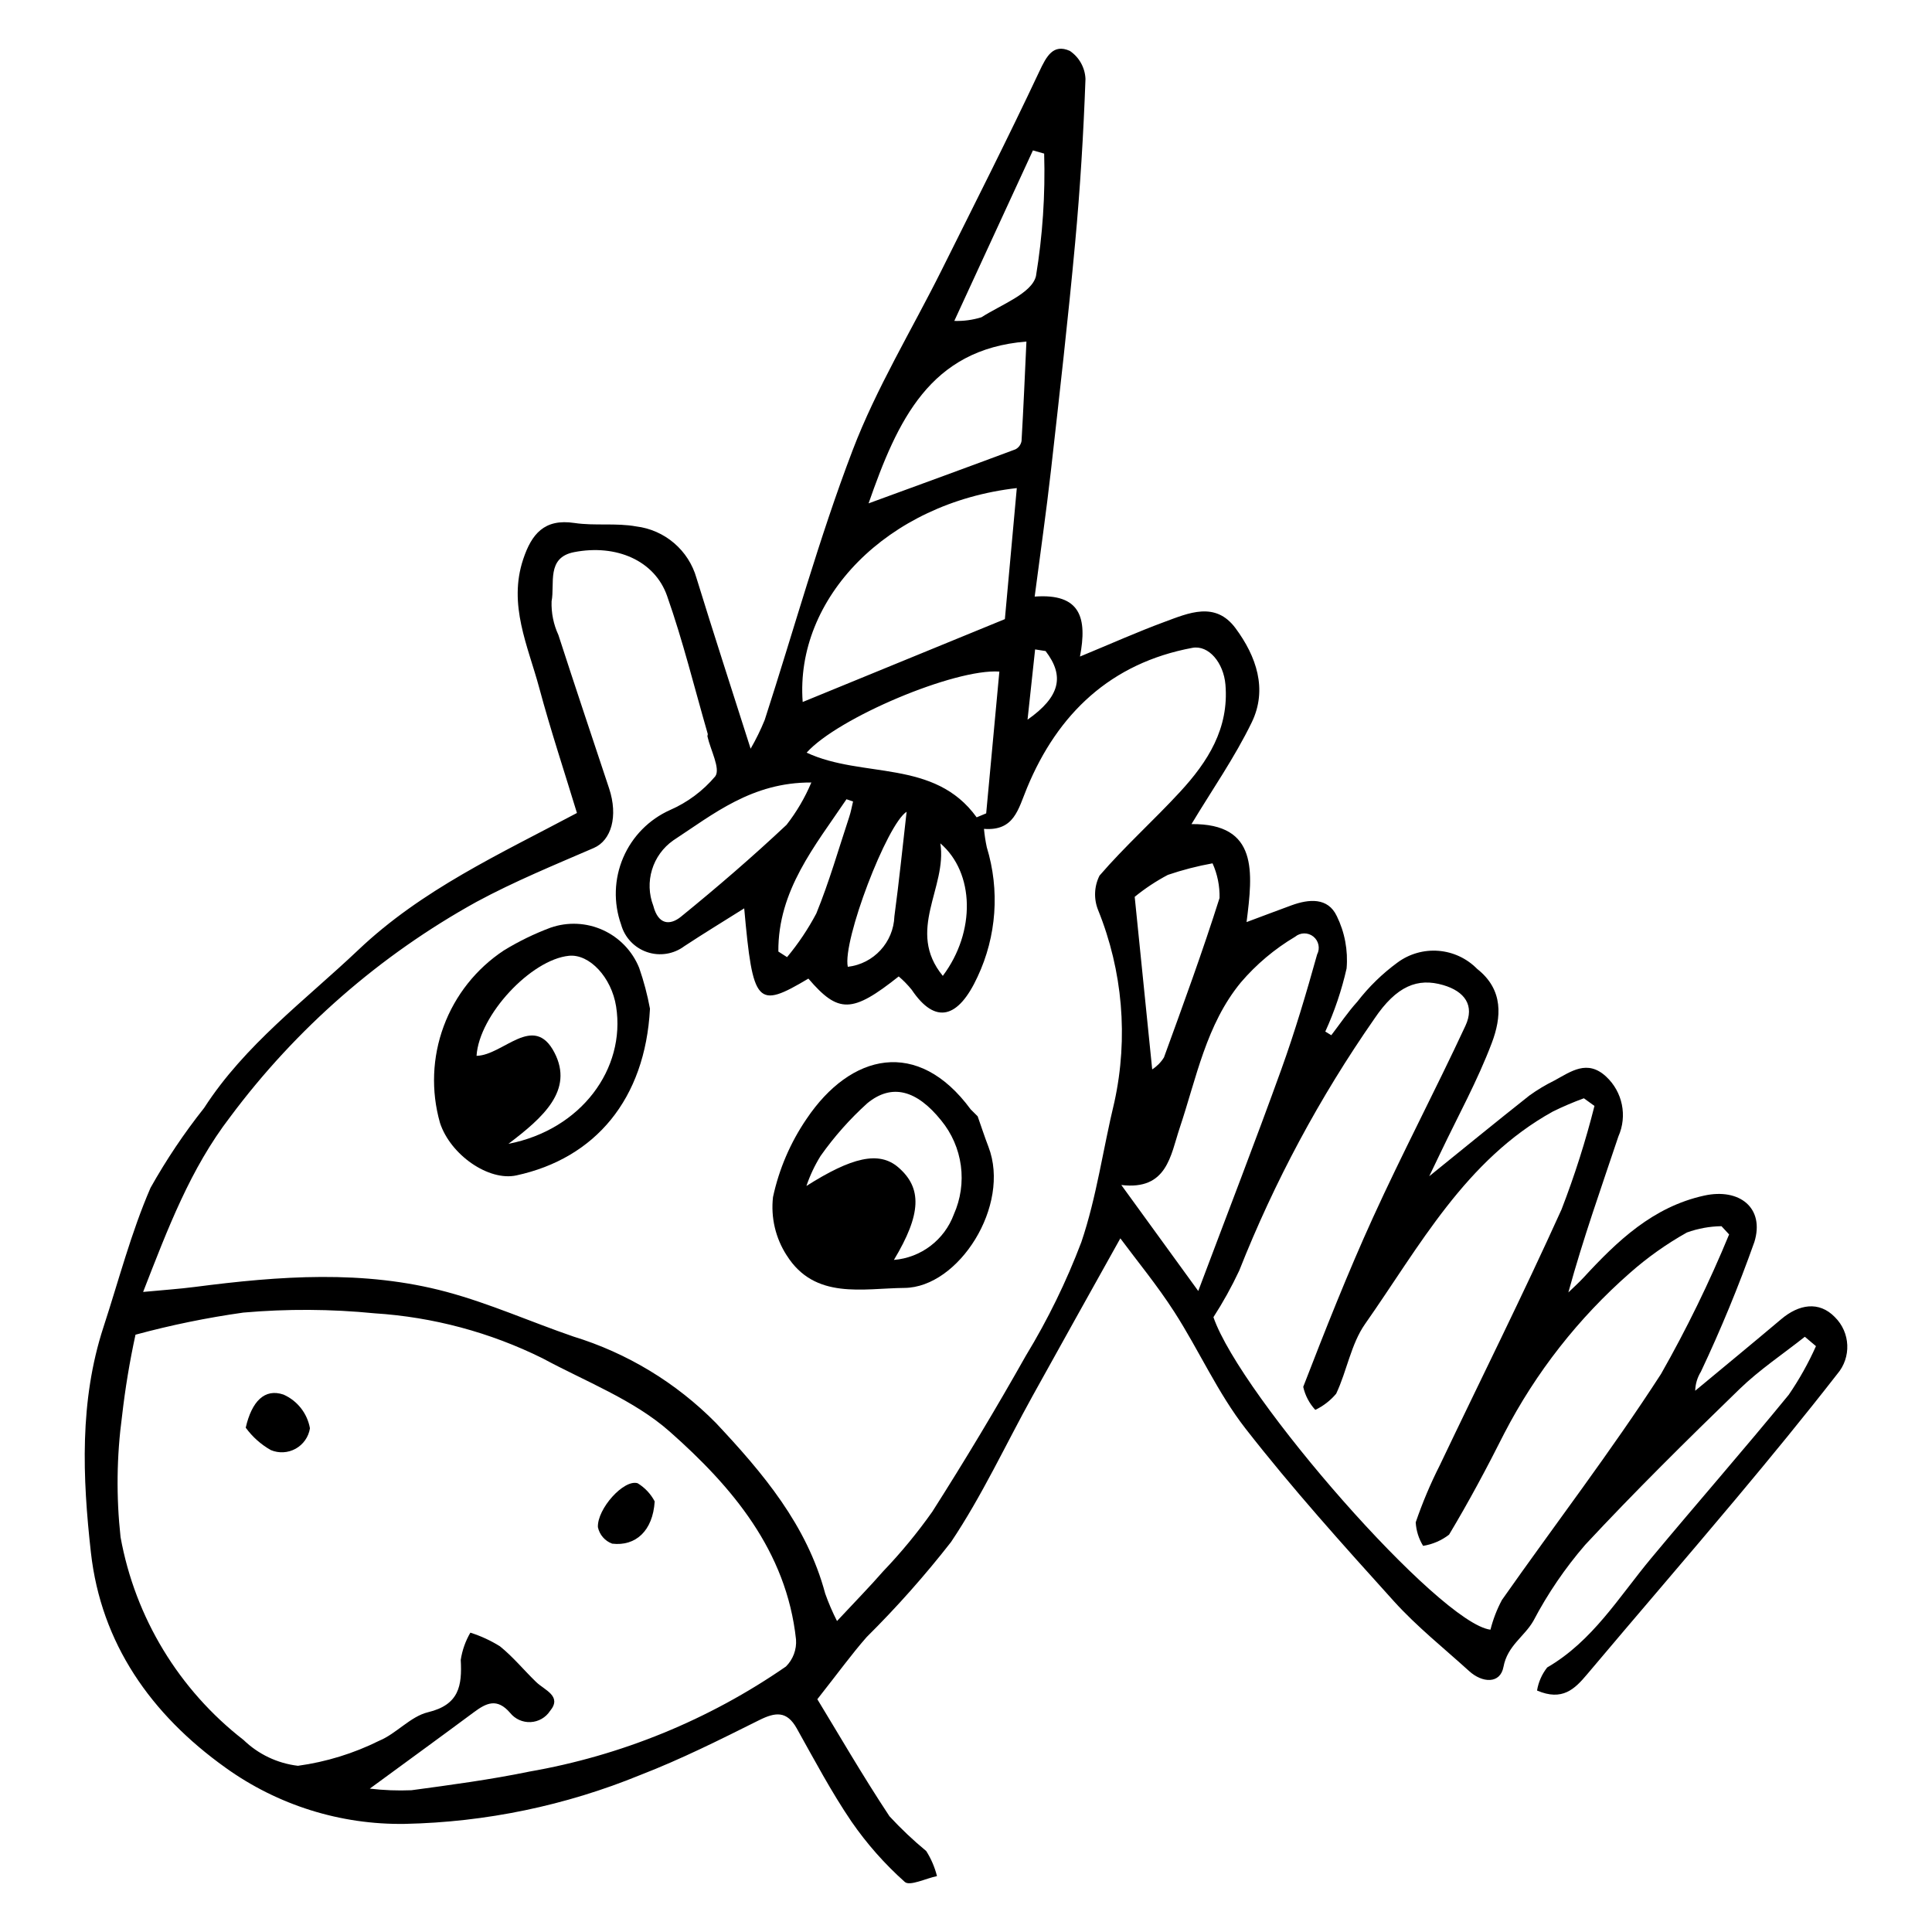 <?xml version="1.0" encoding="UTF-8"?>
<!-- Uploaded to: ICON Repo, www.iconrepo.com, Generator: ICON Repo Mixer Tools -->
<svg fill="#000000" width="800px" height="800px" version="1.1" viewBox="144 144 512 512" xmlns="http://www.w3.org/2000/svg">
 <g>
  <path d="m440.9 472.18c-7.887 14.152-15.633 27.977-23.301 41.84-7.144 12.914-13.379 26.426-21.57 38.633-6.918 8.871-14.391 17.289-22.379 25.211-3.977 4.535-7.527 9.449-13.047 16.449 5.316 8.719 11.887 20.098 19.125 31.031v-0.004c3.035 3.285 6.289 6.363 9.738 9.211 1.297 2.043 2.254 4.285 2.844 6.633-2.926 0.605-7.219 2.731-8.531 1.547-5.332-4.758-10.078-10.129-14.137-16.008-5.348-7.871-9.828-16.344-14.484-24.664-2.641-4.719-5.652-4.356-9.996-2.188-10.336 5.16-20.715 10.363-31.473 14.52-19.812 8.117-40.953 12.508-62.359 12.957-17.055 0.273-33.742-4.953-47.59-14.91-19.738-14.109-32.957-32.938-35.652-57.035-2.219-19.828-3.066-40.121 3.336-59.715 4.035-12.344 7.32-25.02 12.461-36.887v-0.004c4.164-7.426 8.914-14.508 14.207-21.176 10.816-16.762 26.68-28.43 40.879-41.891 16.863-15.992 37.379-25.348 57.926-36.281-3.324-10.938-6.988-21.973-10-33.176-2.984-11.105-8.273-21.969-4.246-34.062 2.234-6.707 5.609-10.812 13.566-9.617 5.387 0.812 11.043-0.059 16.379 0.914h0.004c3.707 0.453 7.195 1.988 10.035 4.414 2.84 2.426 4.902 5.637 5.93 9.227 4.535 14.73 9.309 29.391 14.359 45.266 1.418-2.453 2.664-4.996 3.731-7.617 7.723-23.84 14.371-48.082 23.293-71.457 6.305-16.527 15.68-31.879 23.609-47.789 8.719-17.496 17.559-34.938 25.879-52.621 1.875-3.988 3.664-7.406 8.059-5.453l0.004-0.004c2.496 1.68 4.039 4.445 4.164 7.449-0.523 14.5-1.406 29.004-2.742 43.453-1.859 20.129-4.144 40.219-6.41 60.309-1.223 10.836-2.777 21.633-4.312 33.418 12.219-0.898 13.949 5.688 12.004 15.891 8.414-3.477 15.273-6.551 22.309-9.148 6.469-2.387 13.559-5.598 18.926 1.648 5.5 7.426 8.547 16.164 4.281 24.953-4.539 9.344-10.562 17.965-15.961 26.949 17.719-0.168 16.27 12.715 14.594 25.969 4.594-1.715 8.234-3.094 11.887-4.434 4.652-1.707 9.676-2.129 12.012 2.824l0.004-0.004c2.117 4.305 3.019 9.109 2.609 13.891-1.305 5.758-3.195 11.367-5.648 16.738l1.59 0.965c2.285-2.973 4.383-6.117 6.898-8.883 3.039-3.934 6.617-7.422 10.629-10.363 3.129-2.316 6.992-3.426 10.875-3.117 3.883 0.305 7.523 2.008 10.25 4.785 7.09 5.57 6.418 12.91 3.891 19.609-3.781 10.016-9.012 19.484-13.629 29.184-0.992 2.078-1.996 4.152-2.957 6.156 8.922-7.211 17.652-14.359 26.5-21.355h-0.004c2.121-1.531 4.367-2.879 6.715-4.031 4.379-2.383 8.691-5.637 13.668-1.02h-0.004c4.363 4.047 5.668 10.418 3.254 15.852-4.527 13.551-9.328 27.012-13.262 41.352 1.344-1.309 2.754-2.555 4.019-3.93 8.969-9.734 18.391-18.742 31.973-21.734 9.402-2.07 16.102 3.301 13.293 12.336h-0.004c-4.144 11.684-8.875 23.148-14.168 34.359-0.934 1.512-1.449 3.242-1.496 5.019 7.606-6.32 15.246-12.598 22.805-18.977 4.66-3.934 9.977-4.871 14.195-0.551v0.004c4.156 4.082 4.434 10.688 0.633 15.105-8.68 11.152-17.648 22.082-26.723 32.918-13.098 15.633-26.434 31.066-39.57 46.664-3.269 3.883-6.535 7.164-13.254 4.285 0.363-2.234 1.293-4.34 2.691-6.117 12.055-7 19.008-18.68 27.547-28.938 12.082-14.512 24.527-28.723 36.477-43.34v-0.004c2.785-4.062 5.195-8.371 7.203-12.867l-2.949-2.488c-5.801 4.594-12.035 8.746-17.32 13.871-13.91 13.492-27.723 27.121-40.922 41.301v0.004c-5.316 6.16-9.91 12.91-13.695 20.113-2.391 4.184-6.879 6.566-7.926 12.188-0.852 4.57-5.598 4.305-9.09 1.133-6.715-6.102-13.883-11.805-19.941-18.508-13.488-14.93-26.98-29.926-39.34-45.781-7.371-9.461-12.332-20.766-18.871-30.922-4.559-7.086-9.965-13.633-14.293-19.477zm-75.082 101.41c4.824-5.176 8.656-9.078 12.246-13.195 4.711-4.922 9.051-10.188 12.984-15.75 8.656-13.582 16.941-27.395 24.855-41.441h0.004c5.793-9.535 10.699-19.582 14.656-30.016 4.074-12.012 5.769-24.816 8.777-37.211 3.699-16.988 2.188-34.699-4.336-50.816-1.184-2.949-1.047-6.269 0.379-9.113 6.691-7.769 14.398-14.656 21.359-22.211 7.332-7.953 12.988-16.781 12.012-28.395-0.488-5.801-4.438-10.562-8.773-9.754-21.629 4.031-35.664 17.434-43.809 37.109-2.383 5.758-3.402 11.457-11.41 10.863v0.004c0.152 1.637 0.398 3.266 0.746 4.871 3.473 11.344 2.602 23.574-2.438 34.309-5.051 10.965-11.125 12.867-17.469 3.441-1.031-1.277-2.184-2.457-3.434-3.519-12.34 9.801-15.984 9.859-23.938 0.574-13.625 8.113-14.707 6.977-17.008-18.617-5.469 3.445-10.711 6.629-15.828 10v-0.004c-2.836 2.144-6.555 2.742-9.918 1.594-3.367-1.145-5.945-3.887-6.883-7.316-2.051-5.766-1.848-12.094 0.562-17.719s6.852-10.133 12.441-12.625c4.617-2.019 8.711-5.074 11.961-8.926 1.426-2.016-1.258-6.934-2.07-10.547-0.051-0.219 0.125-0.496 0.066-0.707-3.527-12.211-6.559-24.602-10.777-36.57-3.293-9.348-13.43-13.742-24.617-11.582-7.449 1.441-5.074 8.355-5.984 13.035-0.105 3.07 0.512 6.129 1.805 8.918 4.398 13.574 8.934 27.102 13.434 40.645 2.461 7.414 0.578 13.805-4.051 15.805-10.453 4.519-21.039 8.859-31.039 14.258h-0.004c-25.602 14.145-47.883 33.602-65.352 57.062-10.504 13.688-16.418 29.336-23.039 46.336 5.367-0.512 9.582-0.789 13.758-1.332 22.312-2.891 44.695-4.59 66.707 1.332 11.383 3.062 22.27 7.938 33.453 11.781v0.004c14.336 4.383 27.352 12.27 37.883 22.941 12.477 13.289 24.082 27.023 28.945 45.168h-0.004c0.887 2.504 1.938 4.949 3.144 7.316zm-123.82 44.414c3.664 0.434 7.356 0.578 11.043 0.426 10.418-1.406 20.863-2.801 31.152-4.918l-0.004-0.004c24.445-4.238 47.68-13.746 68.086-27.859 1.898-1.887 2.879-4.512 2.676-7.18-2.523-23.496-16.957-40.477-33.461-55.074-9.527-8.426-22.285-13.258-33.73-19.441-13.898-6.879-29.023-10.93-44.5-11.914-11.562-1.145-23.203-1.207-34.777-0.191-9.637 1.355-19.184 3.312-28.578 5.859-1.547 7.113-2.734 14.301-3.562 21.535-1.434 10.652-1.566 21.441-0.395 32.129 3.871 21.316 15.477 40.453 32.59 53.734 3.926 3.801 8.988 6.203 14.414 6.848 7.488-1.027 14.758-3.269 21.527-6.633 4.586-1.898 8.297-6.445 12.938-7.559 8.242-1.98 9.062-6.996 8.68-13.891l0.004-0.004c0.391-2.539 1.254-4.981 2.547-7.195 2.75 0.871 5.379 2.082 7.828 3.606 3.492 2.805 6.379 6.356 9.621 9.488 2.238 2.164 6.926 3.711 3.672 7.648v-0.004c-1.145 1.758-3.062 2.859-5.156 2.961-2.098 0.105-4.113-0.805-5.426-2.438-3.477-4.031-6.309-2.629-9.629-0.16-8.668 6.434-17.398 12.781-27.559 20.23zm324.55-180.92-2.805-2.027h-0.004c-2.785 1.016-5.516 2.184-8.176 3.488-23.246 12.852-35.34 35.715-49.805 56.32-3.734 5.32-4.809 12.453-7.664 18.488-1.52 1.801-3.402 3.262-5.527 4.277-1.586-1.715-2.691-3.82-3.199-6.102 5.836-15.074 11.777-30.137 18.477-44.844 7.805-17.125 16.59-33.801 24.523-50.871 2.488-5.352-0.207-9.094-5.914-10.758-6.731-1.965-12.328 0.152-18.254 8.953v0.004c-14.473 20.781-26.484 43.168-35.793 66.715-2 4.262-4.281 8.383-6.836 12.34 7.246 20.977 59.961 81.207 73.414 82.816 0.688-2.734 1.707-5.375 3.031-7.859 14.035-19.984 28.93-39.406 42.164-59.898 6.789-11.941 12.816-24.293 18.051-36.988l-2.023-2.184c-3.125 0.043-6.219 0.605-9.156 1.668-5.394 3.019-10.453 6.609-15.09 10.703-13.66 11.973-24.957 26.395-33.312 42.523-4.582 9.105-9.395 18.121-14.637 26.855-2.008 1.547-4.371 2.566-6.875 2.965-1.16-1.883-1.836-4.023-1.961-6.231 1.77-5.176 3.898-10.219 6.367-15.098 10.77-22.605 21.969-45.012 32.277-67.824 3.465-8.957 6.379-18.121 8.727-27.434zm-105 49.043c7.859-20.887 15.148-39.684 21.984-58.645 3.613-10.02 6.652-20.262 9.512-30.527 0.848-1.617 0.434-3.606-0.984-4.75-1.418-1.141-3.449-1.121-4.848 0.047-5.426 3.219-10.285 7.309-14.379 12.105-9.172 11.137-11.75 25.273-16.203 38.566-2.426 7.234-3.309 16.582-15.473 15.113zm-48.086-212.78c-34.398 3.91-58.809 29.223-56.742 56.688l53.582-21.961zm-10.641 87.254 2.527-1.051 3.492-37.574c-11.812-0.828-42.812 12.25-51.074 21.484 14.797 6.906 33.867 1.602 45.055 17.141zm13.191-126.09c-25.609 2.047-34.176 20.953-41.832 42.887 13.867-5.078 26.426-9.648 38.941-14.328l0.004-0.004c0.844-0.445 1.434-1.258 1.594-2.199 0.52-8.883 0.895-17.777 1.293-26.355zm33.332 192.89c1.262-0.812 2.328-1.895 3.117-3.172 5.109-14.02 10.234-28.043 14.734-42.262h-0.004c0.074-3.156-0.559-6.293-1.855-9.176-4.016 0.723-7.973 1.746-11.836 3.059-3.117 1.645-6.062 3.594-8.793 5.82zm-90.332-76.031c-15.75-0.082-25.969 8.391-36.609 15.352v0.004c-2.684 1.887-4.66 4.613-5.613 7.754-0.957 3.137-0.836 6.504 0.344 9.566 1.312 5.106 4.461 5.223 7.34 2.879 9.586-7.793 18.965-15.879 27.969-24.34 2.672-3.434 4.883-7.203 6.57-11.215zm61.699-166.67-2.977-0.84-20.836 45.188c2.441 0.078 4.879-0.25 7.211-0.977 5.176-3.332 13.293-6.301 14.422-10.867l0.004 0.004c1.77-10.742 2.496-21.629 2.176-32.508zm-36.445 174.42c-5.203 3.254-17.059 34.27-15.59 41.094 6.859-0.789 12.109-6.481 12.348-13.387 1.25-9.25 2.184-18.547 3.238-27.707zm-33.992 37.051 2.305 1.48h-0.004c2.984-3.578 5.582-7.461 7.758-11.578 3.406-8.344 5.898-17.059 8.734-25.633 0.434-1.312 0.672-2.688 1-4.035l-1.742-0.598c-8.359 12.402-18.168 24.145-18.055 40.363zm43.578 6.445c8.785-11.715 8.41-27.336-0.652-35.121 1.852 11.758-9.18 23.133 0.652 35.121zm27.238-86.082-2.777-0.434-2.008 18.621c8.609-6.047 9.895-11.531 4.785-18.184z"/>
  <path d="m403.09 439.83c0.949 2.695 1.832 5.414 2.859 8.082 5.984 15.562-7.879 37.27-22.25 37.398-11.016 0.102-23.758 3.223-31.211-8.625l-0.004 0.004c-2.961-4.578-4.246-10.043-3.629-15.457 1.594-7.414 4.613-14.449 8.887-20.711 11.676-17.371 29.488-21.582 43.496-2.531zm-22.191 38.062h-0.004c3.523-0.289 6.887-1.578 9.699-3.715 2.812-2.141 4.957-5.035 6.18-8.348 1.809-4.055 2.453-8.527 1.863-12.926-0.594-4.398-2.394-8.543-5.211-11.973-6.504-8.094-13.094-9.867-19.57-4.57-4.637 4.188-8.793 8.875-12.395 13.977-1.551 2.504-2.809 5.172-3.754 7.957 11.992-7.602 19.242-9.367 24.379-4.914 6.301 5.457 6.121 12.352-1.191 24.512z"/>
  <path d="m316.25 411.32c-1.273 23.973-14.496 39.648-35.406 44.176-7.316 1.586-17.465-5.41-20.254-13.957l0.004-0.004c-2.394-8.418-2.043-17.379 0.996-25.582 3.039-8.207 8.613-15.234 15.91-20.062 3.938-2.418 8.102-4.445 12.434-6.059 4.531-1.566 9.492-1.336 13.859 0.652 4.363 1.984 7.801 5.574 9.598 10.02 1.227 3.527 2.18 7.144 2.859 10.816zm-37.516 35.809c19.301-3.75 31.129-19.898 28.543-36.395-1.207-7.695-7.047-13.977-12.488-13.441-10.059 0.996-23.812 15.703-24.5 26.512 7.051-0.109 15.129-11.488 20.645-0.855 5.176 9.996-3.035 17.23-12.199 24.18z"/>
  <path d="m209.12 522.35c1.598-6.992 5.019-10.473 10.004-8.773 3.68 1.625 6.309 4.973 7.016 8.934-0.363 2.289-1.758 4.285-3.785 5.41-2.023 1.129-4.457 1.262-6.594 0.359-2.609-1.48-4.875-3.504-6.641-5.93z"/>
  <path d="m317.5 541.89c-0.488 7.836-5.07 11.934-11.277 11.195-1.926-0.715-3.348-2.363-3.773-4.371-0.199-4.871 6.871-12.754 10.527-11.641 1.918 1.164 3.481 2.828 4.523 4.816z"/>
 </g>
</svg>